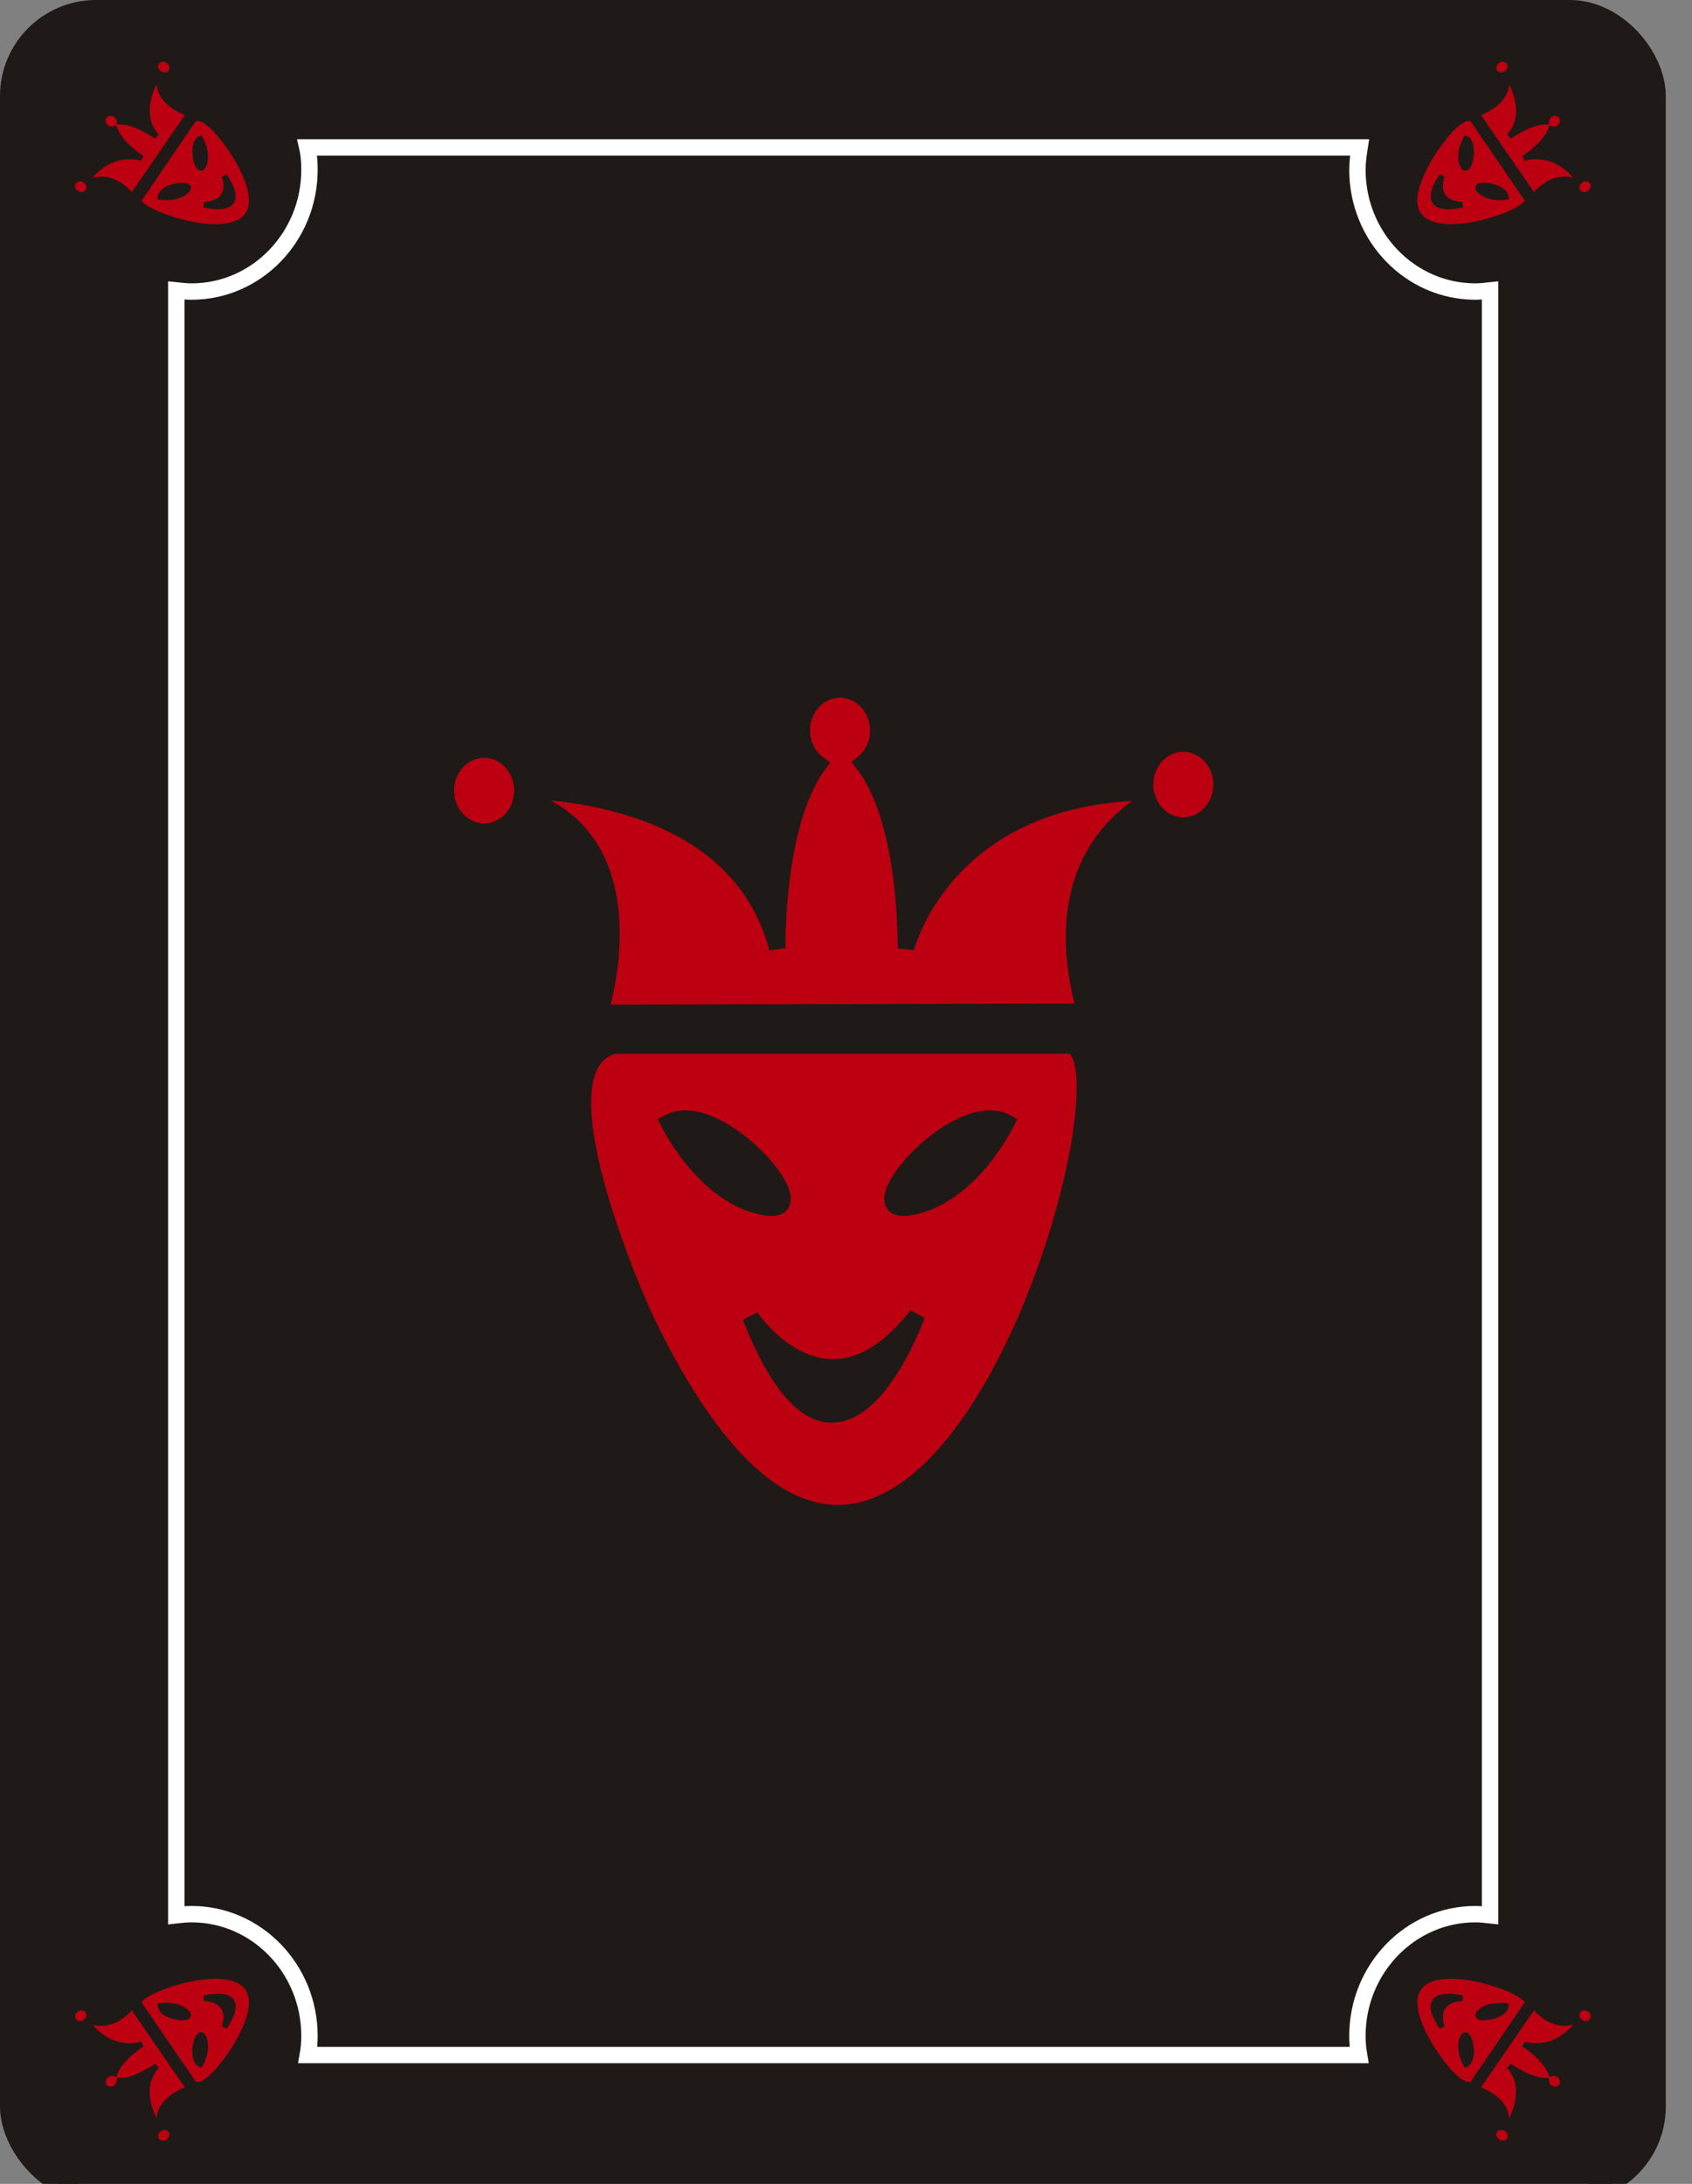 <?xml version="1.0" encoding="UTF-8" standalone="no"?><svg xmlns="http://www.w3.org/2000/svg" xmlns:xlink="http://www.w3.org/1999/xlink" clip-rule="evenodd" fill="#000000" fill-rule="evenodd" height="4" image-rendering="optimizeQuality" preserveAspectRatio="xMidYMid meet" text-rendering="geometricPrecision" version="1" viewBox="0.0 0.0 3.1 4.0" width="3.1" zoomAndPan="magnify"><rect x="0.0" y="0.0" width="3.1" height="4.0" fill="#808080" stroke="none"/><g><g><g id="change1_1"><rect fill="#1f1a17" height="4.004" rx="0.161" ry="0.161" stroke="#1f1a17" stroke-width="0.03" width="3.022" x="0.015" y="0.015"/></g><g id="change1_2"><path d="M0.563 0.27l1.928 0c-0.002,0.013 -0.004,0.027 -0.004,0.041 0,0.123 0.097,0.223 0.216,0.223 0.009,0 0.018,-0.001 0.027,-0.002l0 2.976c-0.009,-0.001 -0.018,-0.002 -0.027,-0.002 -0.119,0 -0.216,0.1 -0.216,0.223 0,0.012 0.001,0.023 0.003,0.035l-1.926 0c0.002,-0.011 0.003,-0.023 0.003,-0.035 0,-0.123 -0.097,-0.223 -0.216,-0.223 -0.01,0 -0.019,0.001 -0.028,0.002l0 -2.976c0.009,0.001 0.019,0.002 0.028,0.002 0.119,0 0.216,-0.1 0.216,-0.223 0,-0.014 -0.001,-0.028 -0.004,-0.041z" fill="#1f1a17" stroke="#ffffff" stroke-width="0.03"/></g><g id="change2_1"><path d="M1.099 1.855c0,0 0.103,-0.317 -0.143,-0.395 -0.005,0.036 -0.034,0.063 -0.069,0.063 -0.038,0 -0.07,-0.033 -0.07,-0.075 0,-0.041 0.031,-0.075 0.07,-0.075 0.038,0 0.07,0.033 0.07,0.075l0 0c0.113,0.003 0.401,0.037 0.467,0.289 0,0 -0.004,-0.229 0.076,-0.337 -0.018,-0.013 -0.031,-0.036 -0.031,-0.062 0,-0.041 0.031,-0.075 0.07,-0.075 0.038,0 0.07,0.033 0.07,0.075 0,0.025 -0.011,0.046 -0.028,0.06 0.034,0.044 0.076,0.138 0.079,0.339 0,0 0.068,-0.278 0.439,-0.286 -0.001,-0.005 -0.001,-0.009 -0.001,-0.014 0,-0.041 0.031,-0.075 0.07,-0.075 0.038,0 0.07,0.033 0.07,0.075 0,0.041 -0.031,0.075 -0.07,0.075 -0.029,0 -0.054,-0.019 -0.064,-0.046 -0.061,0.035 -0.185,0.139 -0.116,0.387l-0.887 0.002 4.56941e-005 1.14235e-005 -1.14235e-005 0z" fill="#bc0011" stroke="#1f1a17" stroke-width="0.03"/></g><g id="change2_2"><path d="M1.125 1.915l0.832 0c0.151,0 -0.278,1.518 -0.769,0.512 -0.026,-0.053 -0.212,-0.477 -0.062,-0.512zm0.25 0.497c0,0 0.14,0.21 0.305,-0.003 0,0 -0.146,0.407 -0.305,0.003zm-0.15 -0.356c0,0 0.065,0.135 0.176,0.155 0.11,0.02 -0.084,-0.205 -0.176,-0.155zm0.619 0c0,0 -0.065,0.135 -0.176,0.155 -0.11,0.02 0.084,-0.205 0.176,-0.155z" fill="#bc0011" stroke="#1f1a17" stroke-width="0.03"/></g><g id="change2_3"><path d="M2.706 0.208c0,0 0.067,-0.02 0.052,-0.072 -0.007,0.003 -0.015,0.002 -0.019,-0.004 -0.005,-0.007 -0.002,-0.016 0.005,-0.021 0.007,-0.005 0.017,-0.003 0.021,0.003 0.005,0.007 0.002,0.016 -0.005,0.021l0 0c0.013,0.02 0.041,0.074 0.005,0.115 0,0 0.039,-0.028 0.068,-0.027 0,-0.005 0.003,-0.01 0.007,-0.013 0.007,-0.005 0.017,-0.003 0.021,0.003 0.005,0.007 0.002,0.016 -0.005,0.021 -0.004,0.003 -0.009,0.004 -0.014,0.002 -0.004,0.011 -0.015,0.03 -0.05,0.054 0,0 0.056,-0.021 0.102,0.042 0.001,-0.001 0.001,-0.001 0.002,-0.002 0.007,-0.005 0.017,-0.003 0.021,0.003 0.005,0.007 0.002,0.016 -0.005,0.021 -0.007,0.005 -0.017,0.003 -0.021,-0.003 -0.003,-0.005 -0.003,-0.012 0,-0.017 -0.013,-0.006 -0.046,-0.016 -0.081,0.026l-0.106 -0.154 0 1.14235e-005 0 -5.71177e-006z" fill="#bc0011" stroke="#1f1a17" stroke-width="0.01"/></g><g id="change2_4"><path d="M2.699 0.22l0.099 0.145c0.018,0.026 -0.297,0.132 -0.18,-0.073 0.006,-0.011 0.058,-0.093 0.082,-0.072zm-0.013 0.034c0,0 -0.016,0.027 -0.006,0.049 0.01,0.022 0.026,-0.039 0.006,-0.049zm-0.044 0.068c0,0 -0.02,0.049 0.037,0.053 0,0 -0.088,0.023 -0.037,-0.053zm0.117 0.039c0,0 -0.031,0.005 -0.048,-0.012 -0.017,-0.017 0.046,-0.01 0.048,0.012z" fill="#bc0011" stroke="#1f1a17" stroke-width="0.01"/></g><g id="change2_5"><path d="M0.346 0.208c0,0 -0.067,-0.02 -0.052,-0.072 0.007,0.003 0.015,0.002 0.019,-0.004 0.005,-0.007 0.002,-0.016 -0.005,-0.021 -0.007,-0.005 -0.017,-0.003 -0.021,0.003 -0.005,0.007 -0.002,0.016 0.005,0.021l0 0c-0.013,0.02 -0.041,0.074 -0.005,0.115 0,0 -0.039,-0.028 -0.068,-0.027 -0,-0.005 -0.003,-0.01 -0.007,-0.013 -0.007,-0.005 -0.017,-0.003 -0.021,0.003 -0.005,0.007 -0.002,0.016 0.005,0.021 0.004,0.003 0.009,0.004 0.014,0.002 0.004,0.011 0.015,0.03 0.05,0.054 0,0 -0.056,-0.021 -0.102,0.042 -0.001,-0.001 -0.001,-0.001 -0.002,-0.002 -0.007,-0.005 -0.017,-0.003 -0.021,0.003 -0.005,0.007 -0.002,0.016 0.005,0.021 0.007,0.005 0.017,0.003 0.021,-0.003 0.003,-0.005 0.003,-0.012 -0,-0.017 0.013,-0.006 0.046,-0.016 0.081,0.026l0.106 -0.154 0 1.14235e-005 0 -5.71177e-006z" fill="#bc0011" stroke="#1f1a17" stroke-width="0.01"/></g><g id="change2_6"><path d="M0.354 0.22l-0.099 0.145c-0.018,0.026 0.297,0.132 0.18,-0.073 -0.006,-0.011 -0.058,-0.093 -0.082,-0.072zm0.013 0.034c0,0 0.016,0.027 0.006,0.049 -0.01,0.022 -0.026,-0.039 -0.006,-0.049zm0.044 0.068c0,0 0.02,0.049 -0.037,0.053 0,0 0.088,0.023 0.037,-0.053zm-0.117 0.039c0,0 0.031,0.005 0.048,-0.012 0.017,-0.017 -0.046,-0.01 -0.048,0.012z" fill="#bc0011" stroke="#1f1a17" stroke-width="0.01"/></g><g id="change2_7"><path d="M0.346 3.826c0,0 -0.067,0.02 -0.052,0.072 0.007,-0.003 0.015,-0.002 0.019,0.004 0.005,0.007 0.002,0.016 -0.005,0.021 -0.007,0.005 -0.017,0.003 -0.021,-0.003 -0.005,-0.007 -0.002,-0.016 0.005,-0.021l0 0c-0.013,-0.02 -0.041,-0.074 -0.005,-0.115 0,0 -0.039,0.028 -0.068,0.027 -0,0.005 -0.003,0.01 -0.007,0.013 -0.007,0.005 -0.017,0.003 -0.021,-0.003 -0.005,-0.007 -0.002,-0.016 0.005,-0.021 0.004,-0.003 0.009,-0.004 0.014,-0.002 0.004,-0.011 0.015,-0.03 0.05,-0.054 0,0 -0.056,0.021 -0.102,-0.042 -0.001,0.001 -0.001,0.001 -0.002,0.002 -0.007,0.005 -0.017,0.003 -0.021,-0.003 -0.005,-0.007 -0.002,-0.016 0.005,-0.021 0.007,-0.005 0.017,-0.003 0.021,0.003 0.003,0.005 0.003,0.012 -0,0.017 0.013,0.006 0.046,0.016 0.081,-0.026l0.106 0.154 0 -1.14235e-005 0 5.71177e-006z" fill="#bc0011" stroke="#1f1a17" stroke-width="0.01"/></g><g id="change2_8"><path d="M0.354 3.815l-0.099 -0.145c-0.018,-0.026 0.297,-0.132 0.18,0.073 -0.006,0.011 -0.058,0.093 -0.082,0.072zm0.013 -0.034c0,0 0.016,-0.027 0.006,-0.049 -0.01,-0.022 -0.026,0.039 -0.006,0.049zm0.044 -0.068c0,0 0.02,-0.049 -0.037,-0.053 0,0 0.088,-0.023 0.037,0.053zm-0.117 -0.039c0,0 0.031,-0.005 0.048,0.012 0.017,0.017 -0.046,0.01 -0.048,-0.012z" fill="#bc0011" stroke="#1f1a17" stroke-width="0.01"/></g><g id="change2_9"><path d="M2.706 3.826c0,0 0.067,0.02 0.052,0.072 -0.007,-0.003 -0.015,-0.002 -0.019,0.004 -0.005,0.007 -0.002,0.016 0.005,0.021 0.007,0.005 0.017,0.003 0.021,-0.003 0.005,-0.007 0.002,-0.016 -0.005,-0.021l0 0c0.013,-0.02 0.041,-0.074 0.005,-0.115 0,0 0.039,0.028 0.068,0.027 0,0.005 0.003,0.01 0.007,0.013 0.007,0.005 0.017,0.003 0.021,-0.003 0.005,-0.007 0.002,-0.016 -0.005,-0.021 -0.004,-0.003 -0.009,-0.004 -0.014,-0.002 -0.004,-0.011 -0.015,-0.03 -0.05,-0.054 0,0 0.056,0.021 0.102,-0.042 0.001,0.001 0.001,0.001 0.002,0.002 0.007,0.005 0.017,0.003 0.021,-0.003 0.005,-0.007 0.002,-0.016 -0.005,-0.021 -0.007,-0.005 -0.017,-0.003 -0.021,0.003 -0.003,0.005 -0.003,0.012 0,0.017 -0.013,0.006 -0.046,0.016 -0.081,-0.026l-0.106 0.154 0 -1.14235e-005 0 5.71177e-006z" fill="#bc0011" stroke="#1f1a17" stroke-width="0.01"/></g><g id="change2_10"><path d="M2.699 3.815l0.099 -0.145c0.018,-0.026 -0.297,-0.132 -0.18,0.073 0.006,0.011 0.058,0.093 0.082,0.072zm-0.013 -0.034c0,0 -0.016,-0.027 -0.006,-0.049 0.01,-0.022 0.026,0.039 0.006,0.049zm-0.044 -0.068c0,0 -0.02,-0.049 0.037,-0.053 0,0 -0.088,-0.023 -0.037,0.053zm0.117 -0.039c0,0 -0.031,-0.005 -0.048,0.012 -0.017,0.017 0.046,0.01 0.048,-0.012z" fill="#bc0011" stroke="#1f1a17" stroke-width="0.01"/></g></g></g></svg>